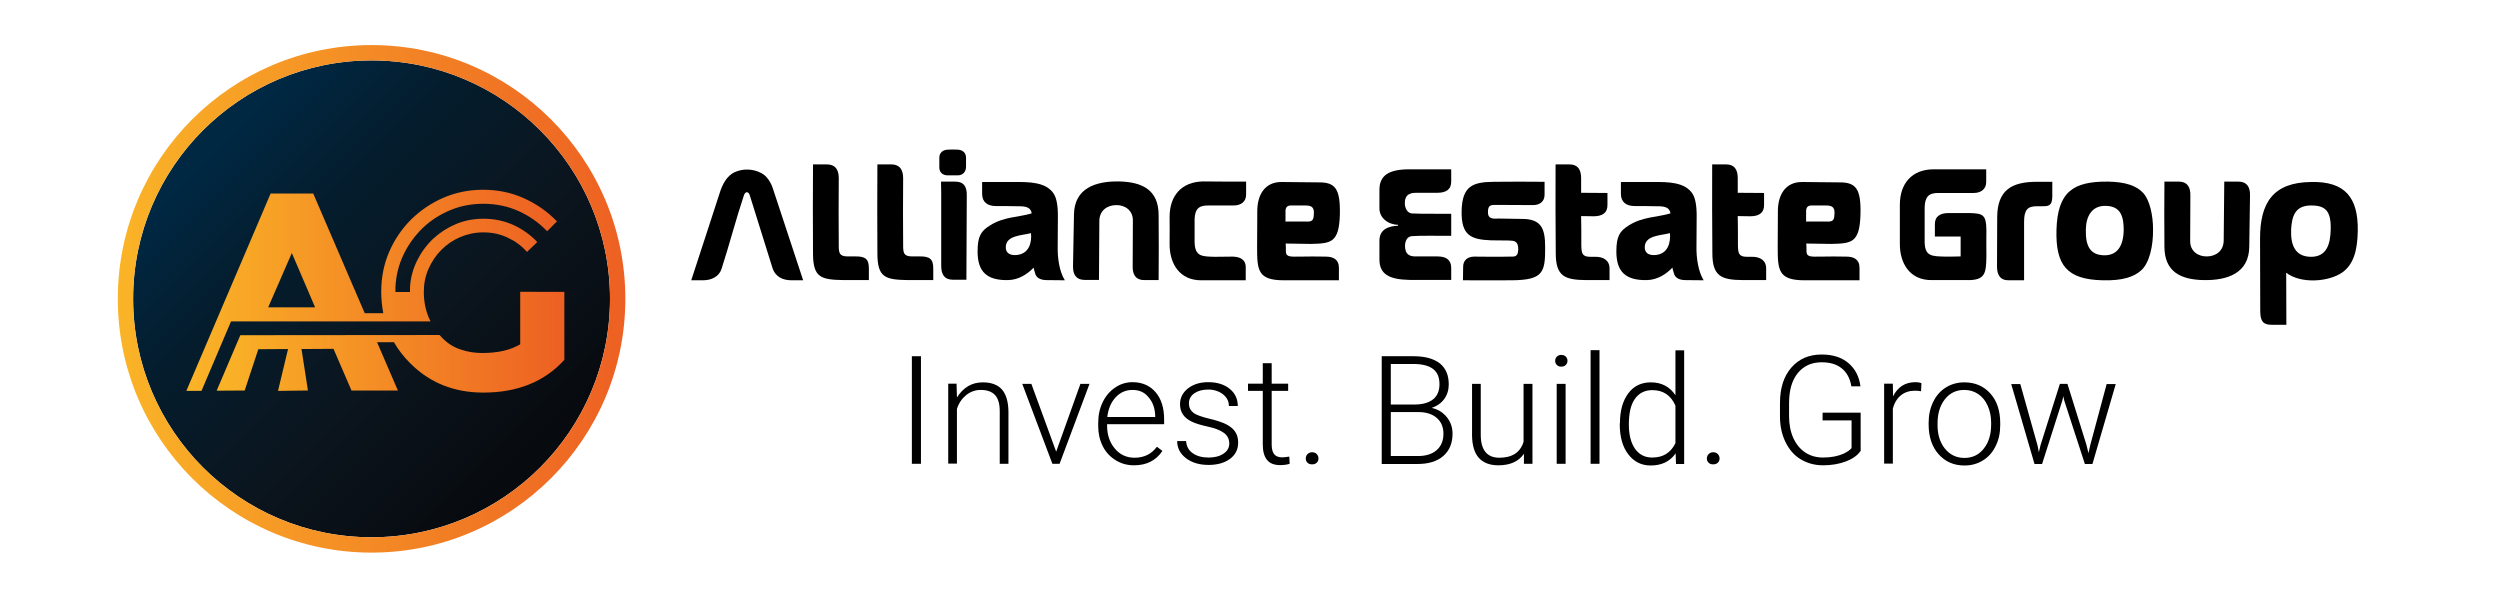 <?xml version="1.0" encoding="utf-8"?>
<!-- Generator: Adobe Illustrator 27.8.1, SVG Export Plug-In . SVG Version: 6.00 Build 0)  -->
<svg version="1.1" id="Layer_1" xmlns="http://www.w3.org/2000/svg" xmlns:xlink="http://www.w3.org/1999/xlink" x="0px" y="0px"
	 viewBox="0 0 1320.1 313.8" style="enable-background:new 0 0 1320.1 313.8;" xml:space="preserve">
<style type="text/css">
	.st0{fill:url(#SVGID_1_);}
	.st1{fill:url(#XMLID_00000090282148965479906060000008672031637407452325_);}
	.st2{fill:url(#SVGID_00000107556252579088205210000006496593093317259942_);}
	.st3{fill:url(#SVGID_00000031919463330717113560000014230009747312121993_);}
</style>
<linearGradient id="SVGID_1_" gradientUnits="userSpaceOnUse" x1="114.465" y1="76.054" x2="284.005" y2="245.595">
	<stop  offset="0" style="stop-color:#002843"/>
	<stop  offset="0.253" style="stop-color:#041D2E"/>
	<stop  offset="0.604" style="stop-color:#0B151E"/>
	<stop  offset="1" style="stop-color:#070A0E"/>
</linearGradient>
<circle class="st0" cx="196.2" cy="157.8" r="125.9"/>
<g>
	<g>
		<path d="M408.1,99.5c5.3,16.2,10.7,32.3,16,48.5c-2.2,0-4.3,0-6.1,0c-4.4,0-8.5-1.6-10.1-6.5l-12-38.4c-0.7-2.2-2.4-2.1-3.1,0.1
			c-4.3,12.9-7.6,25.8-11.8,38.8c-1.3,4.1-5.4,6-9.7,6c-1.8,0-4.1,0-6.3,0c5.1-15.3,9.9-30.6,15-46c1.3-4.3,3.7-9.2,8-11.1
			c4.4-2,9.7-1.8,14,0.5C404.8,92.8,407,96.1,408.1,99.5z"/>
		<path d="M436.6,86.8c4.5,0,6.3,2.8,6.3,7.3c-0.1,14.3-0.1,21,0,35.4c0,3.9,0.2,5.9,4.7,5.9h3.5c6.2-0.2,7.7,1.6,7.7,6.5v6
			c-4.8,0-8.5,0-13.3,0c-12.1-0.2-16.2-1.3-16.2-14.2c-0.1-18.2-0.1-28.7,0-46.9H436.6z"/>
		<path d="M470.6,86.8c4.5,0,6.3,2.8,6.3,7.3c-0.1,14.3-0.1,21,0,35.4c0,3.9,0.2,5.9,4.7,5.9h3.5c6.2-0.2,7.7,1.6,7.7,6.5v6
			c-4.8,0-8.5,0-13.3,0c-12.1-0.2-16.2-1.3-16.2-14.2c-0.1-18.2-0.1-28.7,0-46.9H470.6z"/>
		<path d="M496,88.2c0-1.7,0-3.2,0-4.9c0-2.5,1.7-4.3,4.9-4.3c2.2-0.1,2.1,0,4.3,0c3.2,0,4.9,1.7,4.9,4.3c0,1.6,0,3.2,0,4.8
			c0,2.4-1.5,4.6-4.7,4.5c-2.3,0-2.4,0-4.7,0C497.4,92.7,495.9,90.6,496,88.2z M510.5,103.2l-0.2,44.5h-7.2c-4.4,0-6.1-2.8-6.1-7.3
			V102c0-2.1-0.1-4.1-0.1-6.1h7.5C509,95.9,510.6,98.7,510.5,103.2z"/>
		<path d="M562.3,148l-9.9-0.1c-3.2-0.1-5.4-1.3-5.9-3.9c-0.2-1-0.5-1.4-0.7-2.7c-3.1,3.3-7.8,6.5-13.5,6.6
			c-11,0.2-16.1-4.2-16.1-15.1c0-8.1,1.8-10.8,6.6-13.8c7.3-4.6,14.7-4.2,21.9-6.3c0-0.9-0.2-1.2-0.5-1.7c-1.2-2.1-4.3-2.1-7.2-2.1
			c-3.7-0.1-7.4-0.1-11.1-0.1c-4.5,0-7.3-2.1-7.3-6.4v-6.3c2,0,4,0,6.1,0c2.4,0,7.2,0,10.4,0c0.3,0,0.6,0,0.9,0
			c6.9,0,16.6-0.2,20.6,6.5c1.3,2.2,2.1,6.2,2,12.2l-0.1,15.6C558.4,136.3,559.4,143.5,562.3,148z M544.4,123.1
			c-4.6,1.3-13.6,1-13.3,7.8c0.1,2.4,1.8,3.9,5.1,3.8C543.6,134.4,544.9,127.8,544.4,123.1z"/>
		<path d="M611.8,113.6c0.1,13.5,0.1,20.8,0,34.3h-7.6c-4.4,0-6.2-2.8-6.1-7.3c0-10.3,0.1-13.7,0.1-24.1c0.1-5.5-4.3-8.3-8.8-8.2
			c-4.6,0-8.9,2.8-8.9,8.4l-0.2,31.1h-7.6c-4.4,0-6.2-2.8-6.1-7.3l0.5-27.2c0.2-14,11.5-17.7,23.9-17.5
			C603.2,96.1,611.8,100.3,611.8,113.6z"/>
		<path d="M658,95.9v6.6c0.1,4.1-2.8,6-6.6,6c-4.8,0-8.4,0-13.2,0c-5.5-0.1-7.2,2.1-7.4,7.3c0,6.2,0,5.9,0,12.1
			c0.2,7.7,4,7.5,10.6,7.7c3.6,0,5.9-0.1,9.5-0.1c3.8,0.1,7,1.4,6.9,5.9v6.6c-8,0-15.2,0-23.2,0c-11.7,0.2-17.1-8.8-17-19.3
			c0.1-6.9,0-7.4,0-14.4c0.1-11.1,6.4-18.3,17.7-18.5C643.2,95.9,650.3,95.9,658,95.9z"/>
		<path d="M707.5,113.3c-0.4,15.2-5,15.2-15.3,15.5l-13.3-0.2c0.1,1.3,0.1,3,0.1,4.3c0.1,3,2.8,2.6,7.4,2.6c4.5-0.1,9-0.1,13.6,0
			c3.9,0,7,1.4,7,5.9v6.6c-9.7,0-19.3,0-29.1,0c-13.8,0-14.1-5.4-14.1-17.6l0.1-19c0-8.1,3.7-15.4,12.9-15.3l19.3,0.2
			C704.9,96.2,707.8,99.3,707.5,113.3z M689.1,108.5h-7.2c-2.4-0.1-3.2,1.2-3.1,3.4v5.1c2.4-0.1,7.8,0,11.7,0c2.8,0,3.2-1.3,3.3-4.3
			C694,108.8,691.7,108.5,689.1,108.5z"/>
		<path d="M741.9,130c0.1,4.1,2.1,5.5,5.8,5.4c3.6,0,7.3,0,11.3,0c4.5,0,7.3,1.7,7.3,6.1v6.3c-1.9,0-3.9,0-6,0c-5.2,0-11.4,0-16,0
			c-10.9-0.2-15.9-3.1-15.9-10.8v-9.9c0-5.6,4.1-7.7,9.8-7.9v-0.5c-5.3-0.1-9.8-3.7-9.8-8.6v-9.9c0-7.7,5.1-10.8,15.9-10.8
			c4.7,0,10.8,0,15.9,0c2.1,0,4.1,0,6.1,0v6.3c0.1,4.4-2.8,6.1-7.3,6.1c-4,0-7.7,0-11.3,0c-1.1,0-2.3,0.1-3.3,0.6
			c-2.1,0.8-2.7,3.1-2.6,5.3c0.2,2.3,1.2,4.6,3.6,5c5.1,0.3,15.2,0.1,20.9,0.2c0,3.9,0,7.7,0,11.6c-5.6,0.1-15.8-0.2-20.9,0.2
			C742.8,125,741.9,127.6,741.9,130z"/>
		<path d="M815.9,130.6c0.1,13.3-1.2,17.2-17.3,17.4c-9.8,0.1-16.3,0-26.1,0l0.1-6.9c-0.1-3.7,2.4-5.6,5.9-5.6
			c8.1,0,10.3,0.2,18.4,0c2.8,0,4.7,0.4,4.8-3.9c0-4.3-2.1-4.5-4.8-4.6l-9.5-0.1c-10.5-0.4-15.9-2.4-15.6-15.6
			c0.3-13.2,6-15.2,17.1-15.3c8.3-0.1,18.4-0.1,26.7,0v6.8c0,3.7-2.6,5.5-6.1,5.5c-6.2,0-12.3-0.1-18.6-0.1c-3,0.1-5.1-0.5-5.2,3.4
			c-0.2,4.3,2.8,3.9,5.8,3.8l11.9,0.2C814.1,115.5,815.9,120.9,815.9,130.6z"/>
		<path d="M849.9,141.9v6h-12.2c-11.4-0.1-16.2-1.9-16.2-14.2c-0.1-18.2-0.2-28.7-0.1-46.9h7.3c4.5,0,6.2,2.8,6.2,7.3
			c0,2.8,0,5.3,0,7.7l13.9,0.1v6.2c0.1,4.4-2.8,6.1-7.3,6.1l-6.6-0.1c0.1,4.6,0.1,9.3,0.1,15.5c0.1,3.9,0.3,6,4.7,6h2.6
			C846.7,135.5,850,137.6,849.9,141.9z"/>
		<path d="M899.6,148l-9.9-0.1c-3.2-0.1-5.4-1.3-5.9-3.9c-0.2-1-0.5-1.4-0.7-2.7c-3.1,3.3-7.8,6.5-13.5,6.6
			c-11,0.2-16.1-4.2-16.1-15.1c0-8.1,1.8-10.8,6.6-13.8c7.3-4.6,14.7-4.2,21.9-6.3c0-0.9-0.2-1.2-0.5-1.7c-1.2-2.1-4.3-2.1-7.2-2.1
			c-3.7-0.1-7.4-0.1-11.1-0.1c-4.5,0-7.3-2.1-7.3-6.4v-6.3c2,0,4,0,6.1,0c2.4,0,7.2,0,10.4,0c0.3,0,0.6,0,0.9,0
			c6.9,0,16.6-0.2,20.6,6.5c1.3,2.2,2.1,6.2,2,12.2l-0.1,15.6C895.7,136.3,896.8,143.5,899.6,148z M881.8,123.1
			c-4.6,1.3-13.6,1-13.3,7.8c0.1,2.4,1.8,3.9,5.1,3.8C881,134.4,882.2,127.8,881.8,123.1z"/>
		<path d="M932.6,141.9v6h-12.2c-11.4-0.1-16.2-1.9-16.2-14.2c-0.1-18.2-0.2-28.7-0.1-46.9h7.3c4.5,0,6.2,2.8,6.2,7.3
			c0,2.8,0,5.3,0,7.7l13.9,0.1v6.2c0.1,4.4-2.8,6.1-7.3,6.1l-6.6-0.1c0.1,4.6,0.1,9.3,0.1,15.5c0.1,3.9,0.3,6,4.7,6h2.6
			C929.5,135.5,932.7,137.6,932.6,141.9z"/>
		<path d="M982.4,113.3c-0.4,15.2-5,15.2-15.3,15.5l-13.3-0.2c0.1,1.3,0.1,3,0.1,4.3c0.1,3,2.8,2.6,7.4,2.6c4.5-0.1,9-0.1,13.6,0
			c3.9,0,7,1.4,7,5.9v6.6c-9.7,0-19.3,0-29.1,0c-13.8,0-14.1-5.4-14.1-17.6l0.1-19c0-8.1,3.7-15.4,12.9-15.3l19.3,0.2
			C979.8,96.2,982.8,99.3,982.4,113.3z M964,108.5h-7.2c-2.4-0.1-3.2,1.2-3.1,3.4v5.1c2.4-0.1,7.8,0,11.7,0c2.8,0,3.2-1.3,3.3-4.3
			C968.9,108.8,966.6,108.5,964,108.5z"/>
		<path d="M1048.9,135.6c-0.2,8.8-0.5,12.6-10.8,12.3h-17.9c-11.7,0.2-17.1-8.8-17-19.3c0-6.9,0-13.8,0-20.7
			c0.1-11.1,6.4-18.4,17.7-18.5c7.8,0,20.1,0,27.9,0v6.4c0.1,4.1-2.8,6.1-6.6,6.1c-4.8,0-13.6,0-18.4,0c-5.5-0.1-7.3,2.1-7.5,7.5
			c0,6.1,0,12.2,0,18.4c0.1,7.7,4,7.5,10.7,7.7c1.8,0,5.9,0,8.3-0.1c0-3.1,0-7.3,0-10.5c-2.8,0-4.7,0-7.6,0c-2.1,0-4.1,0-6,0v-6.3
			c-0.1-4.4,2.8-6.1,7.3-6.1h11.1c6.9,0.2,8.7,0.9,8.8,8.8C1048.8,125.8,1048.9,131.3,1048.9,135.6z"/>
		<path d="M1075.5,108.9c-4.7,0-6.7,1.8-6.7,8.1v31h-8c-4.6,0.1-6.3-2.8-6.3-7.3l0.1-26.1c0.1-14,7.4-18.6,20.8-18.6h8.3v7.8
			c-0.1,5.1-2.1,5.1-5.6,5.1C1077.1,108.9,1076.3,108.9,1075.5,108.9z"/>
		<path d="M1136.9,121.2c0.1,8.6-1.9,17.5-6.1,21.4c-3.8,3.6-10.1,5.7-20.5,5.4c-18.9-0.4-24.9-8-24.4-26.6
			c0.6-20.1,8.7-25.7,27.4-25.5c9,0.2,14.9,2.1,18.6,6.2C1135.1,105.9,1136.9,113.4,1136.9,121.2z M1121.4,121.6
			c0-6.9-1.3-12.8-9.6-12.9c-7.4-0.1-10.3,5.7-10.4,12.6c-0.2,9.2,2.7,13.3,9.5,13.5C1117.7,135,1121.2,130.3,1121.4,121.6z"/>
		<path d="M1188.1,103.2l-0.4,27.2c-0.2,13.9-11.6,17.7-24,17.5c-12.2-0.2-20.8-4.4-20.8-17.7c-0.1-13.6-0.1-20.8,0-34.3h7.6
			c4.4,0,6.2,2.8,6.1,7.3c0,10.3-0.1,13.7-0.1,24c-0.1,5.5,4.3,8.3,8.8,8.2c4.6,0,8.9-2.8,8.9-8.5l0.3-31h7.5
			C1186.4,95.9,1188.2,98.7,1188.1,103.2z"/>
		<path d="M1245,122c-0.2,10.7-2.4,17.7-8.1,21.8c-7.2,5.1-22,6.2-29.7,0.2l0.1,27.5h-7.8c-4.3,0-6-1.7-6-7.3l-0.1-37.9
			c-0.1-19.3,6.9-30,27-30.2C1238.2,95.7,1245.3,104.2,1245,122z M1220.5,108.5c-8.7-0.1-10.3,5.8-10.7,12.7
			c-0.3,7.9,1.9,14.2,10.2,14.4c8.7,0.2,10.5-6.9,10.7-14.2C1231,111.6,1228.1,108.5,1220.5,108.5z"/>
	</g>
</g>
<g>
	
		<linearGradient id="XMLID_00000158718641960028077990000006544415025294000787_" gradientUnits="userSpaceOnUse" x1="98.35" y1="153.406" x2="294.088" y2="153.406">
		<stop  offset="0" style="stop-color:#FAB427"/>
		<stop  offset="1" style="stop-color:#ED6023"/>
	</linearGradient>
	
		<path id="XMLID_00000150104974722101497090000003805178849465230264_" style="fill:url(#XMLID_00000158718641960028077990000006544415025294000787_);" d="
		M227.3,169.6c-0.3-0.6-0.6-1.3-0.9-1.9c-1.7-4.1-2.6-8.5-2.6-13.4V154c0-4.3,0.8-8.3,2.5-12.1c1.7-3.8,3.9-7.1,6.8-10
		c2.8-2.8,6.1-5.1,9.9-6.7c3.8-1.6,7.8-2.5,12.2-2.5c4.7,0,8.9,0.9,12.9,2.8c3.9,1.8,7.3,4.3,10.2,7.5l5.4-5.2
		c-3.6-3.8-7.8-6.8-12.6-9c-4.9-2.2-10.1-3.3-15.8-3.3c-5.2,0-10,0.9-14.5,2.8c-4.5,1.9-8.5,4.5-12,7.7c-3.5,3.3-6.3,7.1-8.5,11.5
		c-2.2,4.4-3.5,9.1-3.8,14.2v2.5h-7.7v-2.5c0.3-6.1,1.7-11.9,4.3-17.3c2.6-5.4,6-10,10.1-14c4.2-4,9-7.1,14.5-9.4
		c5.5-2.3,11.3-3.4,17.5-3.4c6.7,0,13,1.3,18.7,3.9c5.8,2.6,10.8,6.2,15,10.6l5.2-5.2c-5-5.2-10.8-9.2-17.4-12.2
		c-6.6-3-13.8-4.5-21.6-4.5c-7.4,0-14.4,1.4-20.9,4.2c-6.5,2.8-12.2,6.7-17.1,11.5c-4.9,4.9-8.8,10.6-11.6,17.1
		c-2.8,6.5-4.2,13.5-4.2,21c0,4,0.4,7.8,1.1,11.4h-9.8l-27.2-63.2h-22.5L98.4,206.4h8l15.6-36.7H227.3z M154.1,133.6l12.3,28.7
		h-24.8L154.1,133.6z"/>
	
		<linearGradient id="SVGID_00000072968021270772354220000017067850504660921265_" gradientUnits="userSpaceOnUse" x1="114.418" y1="180.855" x2="297.956" y2="180.855">
		<stop  offset="0" style="stop-color:#FAB427"/>
		<stop  offset="1" style="stop-color:#ED6023"/>
	</linearGradient>
	<path style="fill:url(#SVGID_00000072968021270772354220000017067850504660921265_);" d="M274.7,154.3v27.5
		c-5.2,3.1-11.9,4.6-20,4.6c-4.1,0-7.9-0.6-11.6-1.9c-3.7-1.2-6.9-3.3-9.8-6.3c-0.4-0.4-0.8-0.9-1.2-1.3l-105.2,0.1l-12.5,29.3
		l14.8-0.1l7.2-21.8l15.7-0.1l-5.3,22.1l15.8-0.2l-3.4-21.9l16.9-0.1l9.5,22h24.5l-11-25.5h8.9c2.4,4.1,5.3,7.9,8.9,11.4
		c10.2,10.1,23,15.2,38.3,15.2c18.1,0,32.4-5.8,42.8-17.3v-35.9H274.7z"/>
</g>
<linearGradient id="SVGID_00000154404720931248977220000000545426891616142214_" gradientUnits="userSpaceOnUse" x1="62.22" y1="157.808" x2="330.218" y2="157.808">
	<stop  offset="0" style="stop-color:#FAB427"/>
	<stop  offset="1" style="stop-color:#ED6023"/>
</linearGradient>
<path style="fill:url(#SVGID_00000154404720931248977220000000545426891616142214_);" d="M196.2,23.8c-74,0-134,60-134,134
	s60,134,134,134s134-60,134-134S270.2,23.8,196.2,23.8z M196.2,283.7c-69.5,0-125.9-56.4-125.9-125.9S126.7,31.9,196.2,31.9
	s125.9,56.4,125.9,125.9S265.8,283.7,196.2,283.7z"/>
<g>
	<path d="M486.3,244.9h-4.8v-56.8h4.8V244.9z"/>
	<path d="M505.1,202.7l0.2,7.2c1.6-2.6,3.6-4.6,5.9-6c2.4-1.4,5-2,7.8-2c4.5,0,7.9,1.3,10.1,3.8c2.2,2.6,3.3,6.4,3.4,11.5v27.7h-4.6
		v-27.8c0-3.8-0.8-6.6-2.4-8.4s-4.1-2.8-7.6-2.8c-2.9,0-5.4,0.9-7.7,2.7c-2.2,1.8-3.9,4.2-4.9,7.3v28.9h-4.6v-42.2H505.1z"/>
	<path d="M557.7,238.5l12.8-35.8h4.8l-15.8,42.2h-3.8l-15.9-42.2h4.8L557.7,238.5z"/>
	<path d="M598.8,245.7c-3.6,0-6.8-0.9-9.7-2.7c-2.9-1.8-5.2-4.2-6.8-7.4c-1.6-3.2-2.4-6.7-2.4-10.6v-1.7c0-4.1,0.8-7.7,2.4-11
		c1.6-3.3,3.8-5.8,6.6-7.7c2.8-1.9,5.9-2.8,9.1-2.8c5.1,0,9.2,1.8,12.2,5.3c3,3.5,4.5,8.3,4.5,14.3v2.6h-30.1v0.9
		c0,4.8,1.4,8.8,4.1,12c2.7,3.2,6.2,4.8,10.4,4.8c2.5,0,4.7-0.5,6.6-1.4c1.9-0.9,3.7-2.4,5.2-4.4l2.9,2.2
		C610.4,243.2,605.4,245.7,598.8,245.7z M598,205.9c-3.5,0-6.5,1.3-8.9,3.9c-2.4,2.6-3.9,6-4.4,10.4H610v-0.5
		c-0.1-4.1-1.3-7.4-3.5-9.9C604.4,207.1,601.5,205.9,598,205.9z"/>
	<path d="M649.1,234.2c0-2.3-0.9-4.2-2.8-5.6c-1.9-1.4-4.7-2.5-8.4-3.3c-3.7-0.8-6.7-1.7-8.7-2.7c-2.1-1-3.6-2.3-4.6-3.8
		c-1-1.5-1.5-3.3-1.5-5.4c0-3.3,1.4-6.1,4.2-8.3c2.8-2.2,6.4-3.3,10.7-3.3c4.7,0,8.5,1.2,11.3,3.5c2.9,2.3,4.3,5.4,4.3,9.1h-4.7
		c0-2.5-1-4.5-3.1-6.2c-2.1-1.6-4.7-2.5-7.8-2.5c-3.1,0-5.5,0.7-7.4,2c-1.9,1.4-2.8,3.1-2.8,5.3c0,2.1,0.8,3.7,2.3,4.9
		c1.5,1.2,4.4,2.2,8.5,3.2c4.1,1,7.2,2,9.2,3.1c2,1.1,3.6,2.4,4.5,3.9c1,1.5,1.5,3.4,1.5,5.6c0,3.6-1.4,6.4-4.3,8.6
		c-2.9,2.1-6.6,3.2-11.3,3.2c-4.9,0-8.9-1.2-12-3.6c-3.1-2.4-4.6-5.4-4.6-9h4.7c0.2,2.7,1.3,4.9,3.5,6.4c2.1,1.5,4.9,2.3,8.4,2.3
		c3.3,0,5.9-0.7,7.9-2.1C648.1,238.2,649.1,236.4,649.1,234.2z"/>
	<path d="M671.5,191.8v10.8h8.7v3.8h-8.7v28.2c0,2.3,0.4,4.1,1.3,5.2c0.8,1.1,2.3,1.7,4.2,1.7c0.8,0,2-0.1,3.8-0.4l0.2,3.8
		c-1.2,0.4-2.9,0.7-5,0.7c-3.2,0-5.5-0.9-7-2.8c-1.5-1.9-2.2-4.6-2.2-8.2v-28.2h-7.8v-3.8h7.8v-10.8H671.5z"/>
	<path d="M689.5,242.1c0-0.9,0.3-1.7,0.9-2.3c0.6-0.6,1.4-1,2.4-1c1,0,1.9,0.3,2.5,1c0.6,0.6,0.9,1.4,0.9,2.3c0,0.9-0.3,1.7-0.9,2.2
		c-0.6,0.6-1.4,0.9-2.5,0.9c-1,0-1.9-0.3-2.4-0.9C689.8,243.8,689.5,243,689.5,242.1z"/>
	<path d="M729.6,244.9v-56.8h16.8c6.1,0,10.7,1.3,13.9,3.8c3.1,2.5,4.7,6.2,4.7,11.1c0,2.9-0.8,5.5-2.4,7.7
		c-1.6,2.2-3.8,3.7-6.6,4.7c3.3,0.7,6,2.4,8,4.9c2,2.5,3,5.4,3,8.7c0,5-1.6,8.9-4.9,11.8c-3.2,2.8-7.8,4.2-13.5,4.2H729.6z
		 M734.4,213.6h13.1c4-0.1,7.1-1,9.3-2.8s3.3-4.5,3.3-7.9c0-3.7-1.1-6.3-3.4-8.1c-2.3-1.7-5.7-2.6-10.3-2.6h-12V213.6z M734.4,217.6
		v23.2h14.4c4.1,0,7.4-1,9.8-3.1c2.4-2.1,3.6-5,3.6-8.7c0-3.5-1.2-6.3-3.5-8.3c-2.3-2-5.5-3.1-9.5-3.1H734.4z"/>
	<path d="M804.7,239.6c-2.8,4.1-7.3,6.1-13.5,6.1c-4.5,0-7.9-1.3-10.3-3.9c-2.3-2.6-3.5-6.5-3.6-11.6v-27.5h4.6v26.9
		c0,8,3.3,12.1,9.8,12.1c6.8,0,11.1-2.8,12.8-8.4v-30.6h4.7v42.2h-4.5L804.7,239.6z"/>
	<path d="M821.2,190.5c0-0.9,0.3-1.6,0.9-2.2c0.6-0.6,1.4-0.9,2.3-0.9c1,0,1.8,0.3,2.4,0.9c0.6,0.6,0.9,1.4,0.9,2.2
		c0,0.9-0.3,1.6-0.9,2.2c-0.6,0.6-1.4,0.9-2.4,0.9c-1,0-1.8-0.3-2.3-0.9C821.4,192.1,821.2,191.3,821.2,190.5z M826.7,244.9H822
		v-42.2h4.7V244.9z"/>
	<path d="M844.6,244.9h-4.7v-60h4.7V244.9z"/>
	<path d="M855.4,223.4c0-6.6,1.5-11.8,4.4-15.7c2.9-3.9,6.9-5.8,11.9-5.8c5.7,0,10,2.3,13,6.8v-23.7h4.6v60H885l-0.2-5.6
		c-3,4.3-7.4,6.4-13.2,6.4c-4.9,0-8.8-2-11.8-5.9c-3-3.9-4.5-9.2-4.5-15.9V223.4z M860.1,224.2c0,5.4,1.1,9.6,3.2,12.7
		c2.2,3.1,5.2,4.7,9.1,4.7c5.8,0,9.8-2.5,12.3-7.6v-19.8c-2.4-5.5-6.5-8.2-12.2-8.2c-3.9,0-7,1.5-9.2,4.6S860.1,218.2,860.1,224.2z"
		/>
	<path d="M901.3,242.1c0-0.9,0.3-1.7,0.9-2.3c0.6-0.6,1.4-1,2.4-1c1,0,1.9,0.3,2.5,1c0.6,0.6,0.9,1.4,0.9,2.3c0,0.9-0.3,1.7-0.9,2.2
		c-0.6,0.6-1.4,0.9-2.5,0.9c-1,0-1.9-0.3-2.4-0.9C901.6,243.8,901.3,243,901.3,242.1z"/>
	<path d="M982.4,238.2c-1.7,2.4-4.3,4.2-7.8,5.5s-7.5,2-11.9,2c-4.5,0-8.4-1.1-11.9-3.2c-3.5-2.1-6.1-5.2-8-9.1
		c-1.9-3.9-2.9-8.4-2.9-13.4v-7.2c0-7.9,2-14.1,6-18.7c4-4.6,9.3-6.9,16-6.9c5.9,0,10.6,1.5,14.1,4.5c3.6,3,5.7,7.1,6.4,12.3h-4.8
		c-0.7-4.2-2.4-7.3-5.1-9.5c-2.7-2.2-6.2-3.2-10.6-3.2c-5.3,0-9.5,1.9-12.6,5.7c-3.1,3.8-4.6,9.1-4.6,16v6.7c0,4.3,0.7,8.1,2.2,11.5
		c1.5,3.3,3.6,5.9,6.3,7.7c2.7,1.8,5.9,2.7,9.5,2.7c4.1,0,7.7-0.7,10.7-2c1.9-0.9,3.4-1.9,4.3-3V222h-15.3v-4.1h20.1V238.2z"/>
	<path d="M1014.4,206.6c-1-0.2-2-0.3-3.2-0.3c-2.9,0-5.4,0.8-7.4,2.4c-2,1.6-3.5,4-4.3,7.1v29h-4.6v-42.2h4.6l0.1,6.7
		c2.5-5,6.4-7.5,11.9-7.5c1.3,0,2.3,0.2,3.1,0.5L1014.4,206.6z"/>
	<path d="M1018.4,223.2c0-4.1,0.8-7.7,2.4-11c1.6-3.3,3.8-5.8,6.7-7.6c2.9-1.8,6.1-2.7,9.8-2.7c5.6,0,10.2,2,13.7,5.9
		c3.5,3.9,5.2,9.2,5.2,15.7v1c0,4.1-0.8,7.8-2.4,11c-1.6,3.3-3.8,5.8-6.7,7.6c-2.9,1.8-6.1,2.7-9.8,2.7c-5.6,0-10.1-2-13.6-5.9
		c-3.5-3.9-5.3-9.2-5.3-15.7V223.2z M1023.1,224.5c0,5,1.3,9.2,3.9,12.4c2.6,3.2,6,4.9,10.3,4.9c4.2,0,7.6-1.6,10.2-4.9
		c2.6-3.2,3.9-7.5,3.9-12.8v-0.9c0-3.2-0.6-6.2-1.8-8.9c-1.2-2.7-2.9-4.8-5-6.2c-2.2-1.5-4.6-2.2-7.4-2.2c-4.2,0-7.6,1.6-10.2,4.9
		c-2.6,3.3-3.9,7.5-3.9,12.8V224.5z"/>
	<path d="M1075.9,235.2l0.7,3.6l0.9-3.8l10.2-32.3h4l10,32.1l1.1,4.5l0.9-4.1l8.7-32.4h4.8l-12.3,42.2h-4l-10.9-33.5l-0.5-2.3
		l-0.5,2.3l-10.7,33.5h-4l-12.3-42.2h4.8L1075.9,235.2z"/>
</g>
</svg>
